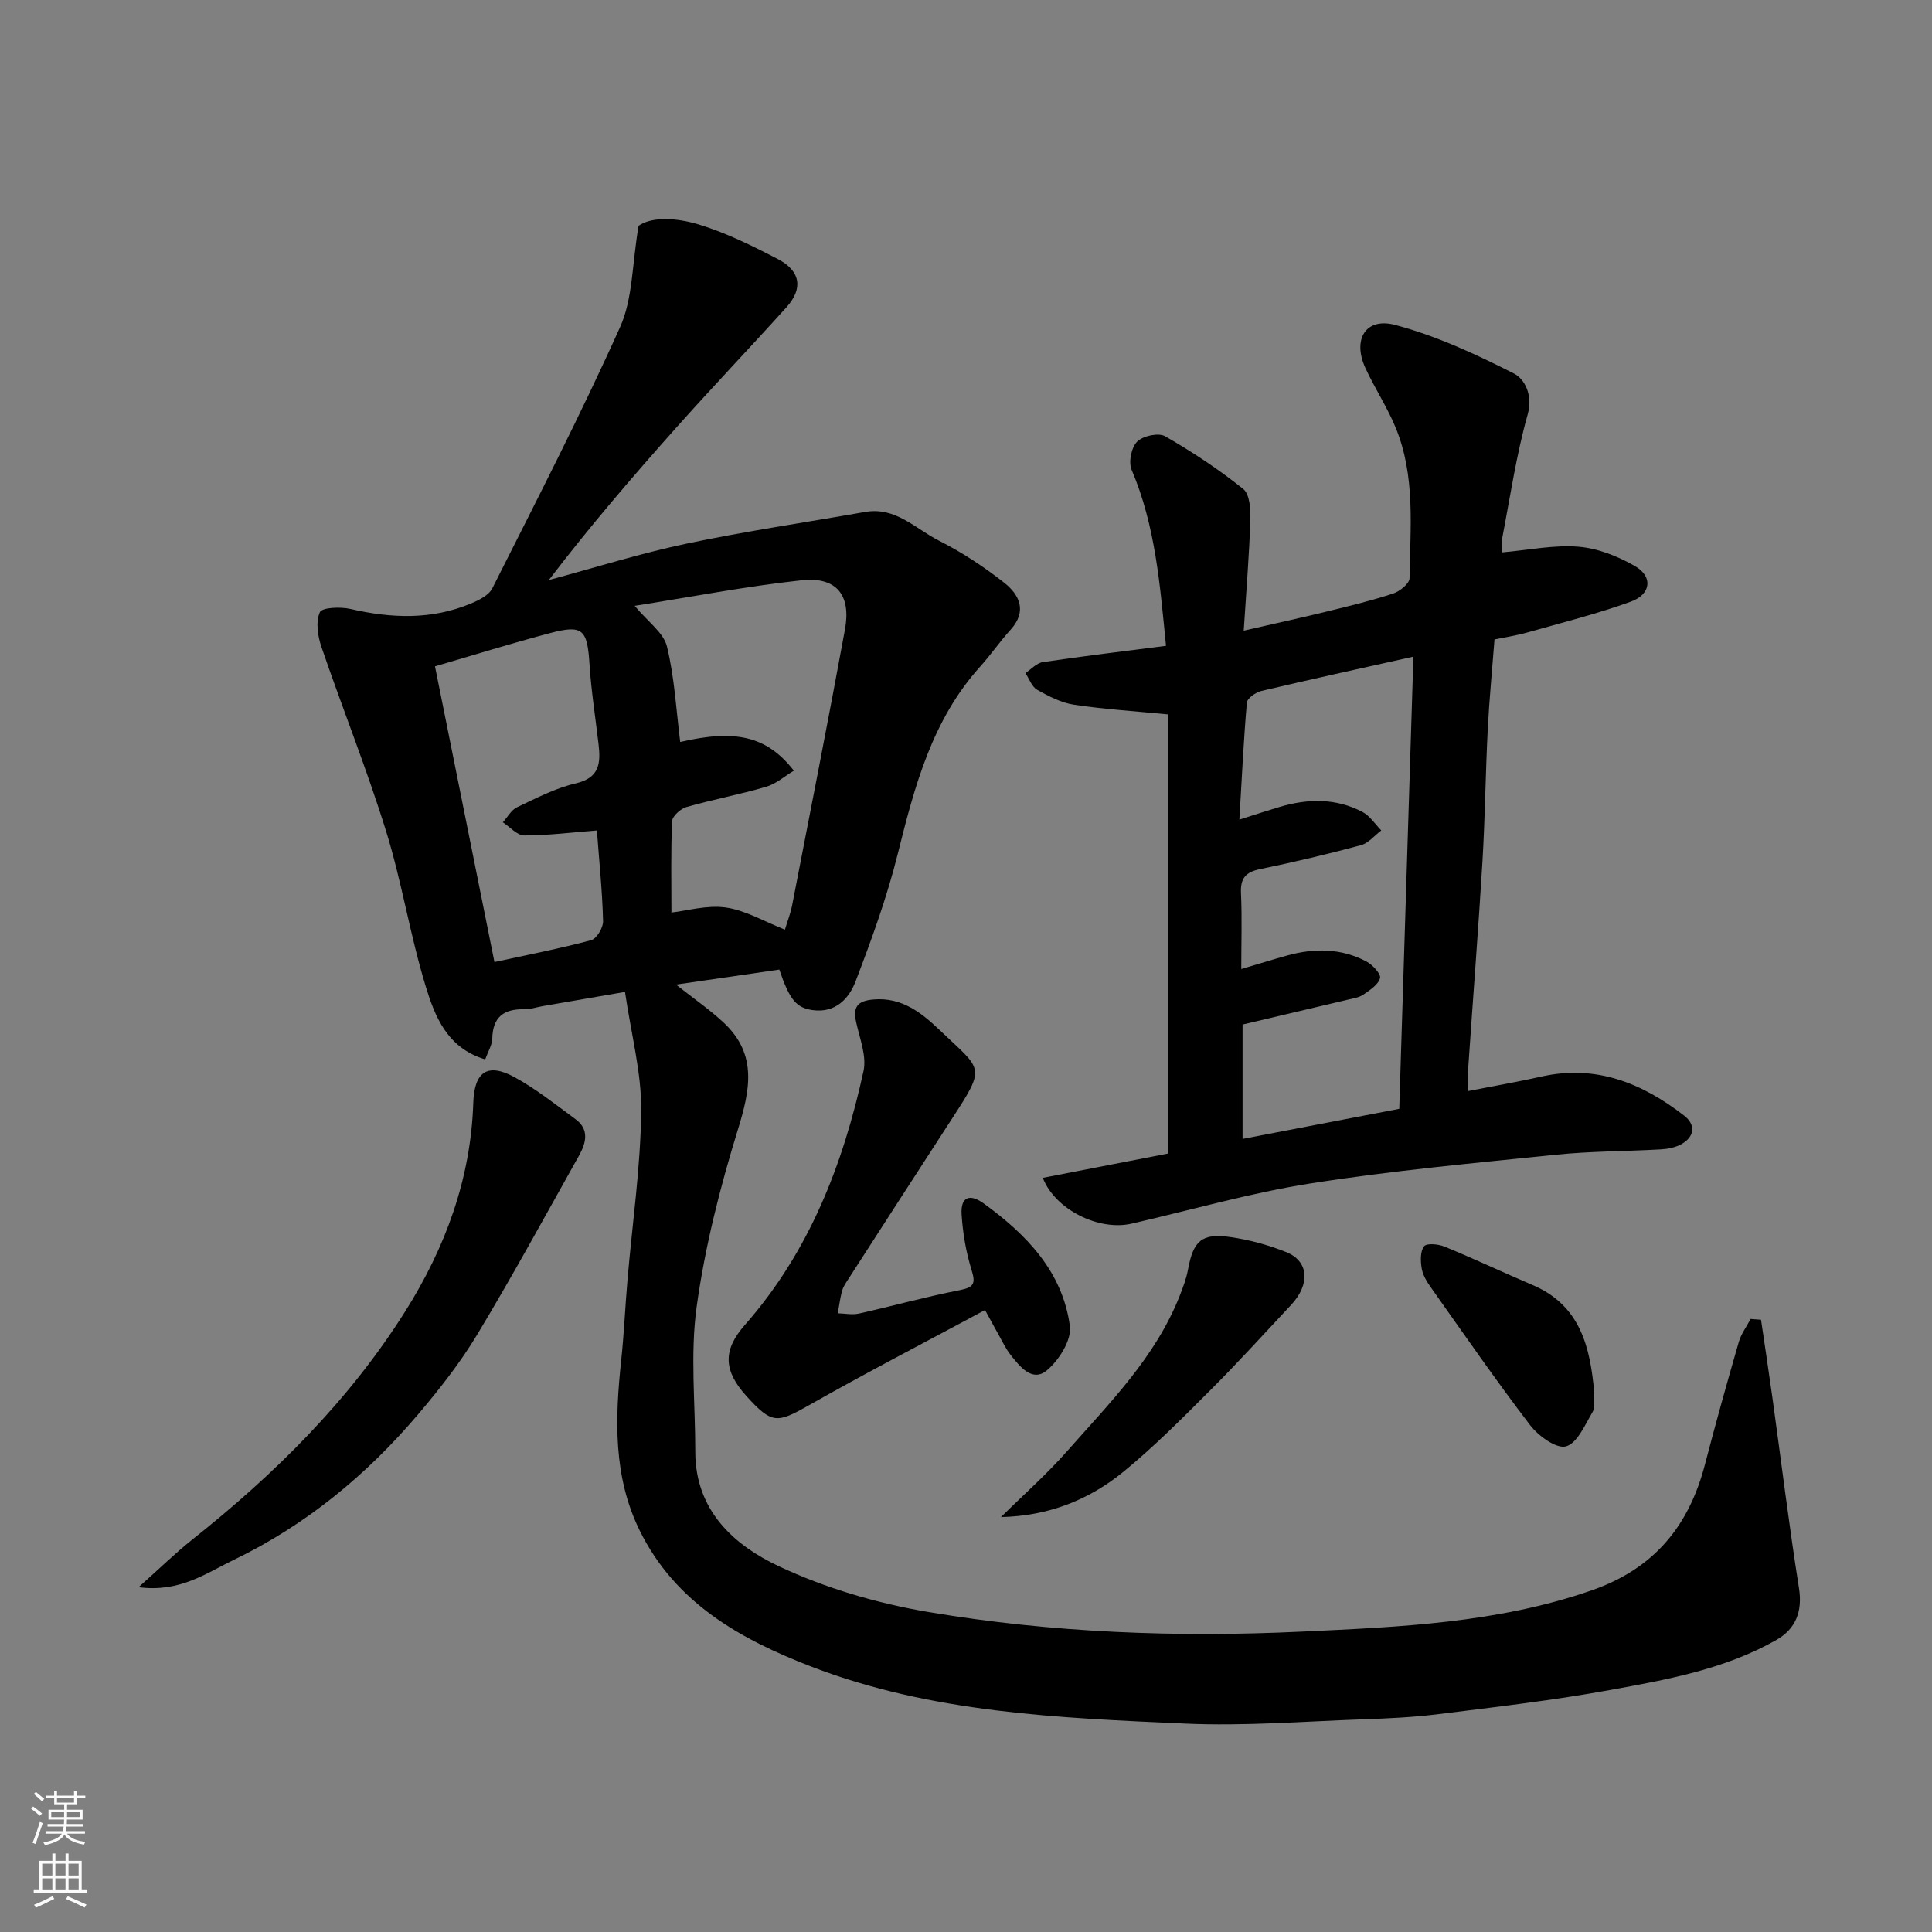 <svg enable-background="new 0 0 400 400" viewBox="0 0 400 400" xmlns="http://www.w3.org/2000/svg"><rect x="0" y="0" width="400" height="400" fill="#808080" stroke="none"/><g fill="#010000"><path d="m129.4 205.36c-6.49 1.12-11.78 2.04-17.06 2.95-1.28.22-2.57.68-3.85.65-4.2-.09-6.47 1.62-6.57 6.05-.03 1.35-.87 2.67-1.46 4.33-7.88-2.36-10.42-8.91-12.32-15.12-3.23-10.55-4.93-21.58-8.2-32.12-3.99-12.87-9.03-25.41-13.39-38.16-.77-2.25-1.21-5.2-.33-7.18.44-1.01 4.29-1.16 6.36-.68 8.45 1.95 16.76 2.28 24.89-1.12 1.66-.69 3.72-1.7 4.45-3.14 9.03-17.95 18.25-35.82 26.48-54.14 2.62-5.84 2.45-12.93 3.81-20.94 2.77-1.92 7.82-1.66 12.36-.29 5.7 1.72 11.15 4.42 16.46 7.18 4.73 2.45 5.29 6.12 1.81 9.97-7.53 8.35-15.29 16.49-22.77 24.87-9.08 10.18-17.97 20.52-26.44 31.62 9.47-2.54 18.85-5.5 28.43-7.52 12.27-2.59 24.71-4.4 37.07-6.58 6.28-1.11 10.39 3.47 15.22 5.92 4.77 2.41 9.33 5.41 13.54 8.72 3.17 2.49 4.84 5.9 1.33 9.76-2.2 2.42-4.06 5.15-6.25 7.58-10.01 11.07-13.62 24.86-17.11 38.86-2.23 8.95-5.41 17.69-8.71 26.32-1.37 3.59-4.16 6.64-8.91 5.98-3.35-.47-4.75-2.08-6.89-8.39-6.78.99-13.68 1.99-21.39 3.11 3.78 2.99 7.05 5.23 9.91 7.91 7.01 6.58 5.42 13.97 2.86 22.25-3.68 11.92-6.78 24.17-8.49 36.5-1.37 9.84-.28 20.02-.29 30.04-.01 12.1 7.91 19.31 17.29 23.72 9.73 4.58 20.47 7.71 31.1 9.5 25.49 4.29 51.36 5.26 77.14 4.04 20.22-.95 40.56-1.76 60.1-8.56 12.88-4.49 20.09-13.29 23.41-26.04 2.21-8.49 4.57-16.94 7.01-25.37.49-1.68 1.61-3.18 2.45-4.76.72.05 1.44.11 2.15.16.79 5.41 1.62 10.81 2.37 16.23 1.82 13.12 3.42 26.27 5.49 39.35.77 4.86-.73 8.45-4.63 10.68-10.64 6.08-22.62 8.24-34.45 10.39-11.73 2.14-23.61 3.51-35.46 4.99-5.23.66-10.52.91-15.79 1.09-12.26.43-24.56 1.43-36.79.88-26.17-1.17-52.45-2.2-77.37-11.8-14.75-5.68-28.13-13.2-35.5-28.11-5.55-11.23-5.14-23.21-3.86-35.27.59-5.56.83-11.16 1.31-16.74.99-11.63 2.71-23.26 2.83-34.9.1-7.86-2.05-15.76-3.35-24.67zm9.61-16.43c3.22-.36 7.36-1.59 11.26-1.04 4.06.57 7.88 2.87 12.24 4.58.5-1.67 1.15-3.32 1.49-5.03 3.69-19.03 7.44-38.05 10.94-57.11 1.31-7.16-1.77-10.97-8.99-10.19-11.51 1.25-22.92 3.46-34.55 5.29 2.77 3.34 5.99 5.56 6.68 8.4 1.58 6.45 1.92 13.2 2.75 19.79 11.47-2.67 17.93-1.23 23.53 5.94-1.95 1.17-3.69 2.73-5.72 3.33-5.45 1.59-11.06 2.64-16.52 4.2-1.21.35-2.92 1.88-2.97 2.93-.28 6.4-.14 12.82-.14 18.91zm-15.43-16.99c-5.23.41-10.14 1.03-15.05 1.03-1.47 0-2.95-1.77-4.42-2.72.97-1.06 1.73-2.55 2.93-3.11 3.96-1.88 7.95-3.97 12.17-4.95 4.99-1.16 5.16-4.26 4.71-8.13-.64-5.52-1.52-11.03-1.87-16.57-.46-7.17-1.38-8.21-8.14-6.42-8.07 2.13-16.05 4.62-23.85 6.89 4.23 21.02 8.25 41.04 12.31 61.22 7.07-1.54 13.61-2.8 20.03-4.53 1.13-.3 2.49-2.58 2.46-3.92-.15-6.07-.78-12.13-1.28-18.79z"/><path d="m304 225.88c5.54-1.09 10.35-1.91 15.09-2.98 11.33-2.55 20.9 1.34 29.61 8.09 2.35 1.82 2.24 4.31-.58 5.89-1.23.69-2.79 1-4.22 1.08-7.26.42-14.56.37-21.78 1.11-16.94 1.74-33.93 3.3-50.74 5.94-12.5 1.96-24.76 5.51-37.13 8.34-6.73 1.54-15.79-2.88-18.35-9.49 8.64-1.68 17.18-3.33 25.86-5.02 0-30.58 0-61 0-90.94-6.67-.65-13.08-1.05-19.41-2-2.65-.4-5.24-1.75-7.62-3.09-1.11-.63-1.64-2.28-2.43-3.46 1.19-.78 2.3-2.07 3.57-2.26 8.4-1.25 16.84-2.26 25.54-3.38-1.23-12.35-2.14-24.76-7.13-36.47-.67-1.57-.04-4.62 1.16-5.81s4.42-1.89 5.78-1.11c5.63 3.23 11.1 6.85 16.17 10.91 1.37 1.09 1.55 4.25 1.48 6.44-.23 7.23-.83 14.45-1.37 22.9 6.44-1.48 11.89-2.66 17.31-3.99 4.58-1.12 9.17-2.23 13.64-3.7 1.38-.45 3.37-2.07 3.38-3.17.14-10.51 1.27-21.19-2.91-31.26-1.74-4.2-4.28-8.05-6.2-12.19-2.76-5.93-.02-10.61 6.12-8.99 8.51 2.25 16.71 6.06 24.6 10.06 2.17 1.1 4 4.4 2.84 8.51-2.33 8.29-3.59 16.87-5.22 25.35-.21 1.09-.03 2.26-.03 3.17 5.5-.48 10.69-1.58 15.76-1.17 4 .32 8.16 1.97 11.69 4 3.79 2.17 3.38 5.85-.85 7.38-7.01 2.53-14.29 4.36-21.47 6.39-2.18.62-4.44.95-6.74 1.43-.47 6.16-1.08 12.38-1.4 18.61-.46 9.09-.55 18.2-1.09 27.29-.85 14.14-1.96 28.26-2.92 42.39-.11 1.65-.01 3.31-.01 5.2zm-47.4-56.19c3.45-1.09 5.86-1.89 8.29-2.61 5.85-1.75 11.68-1.87 17.2 1.03 1.54.81 2.61 2.53 3.89 3.82-1.4 1.05-2.65 2.64-4.22 3.06-6.9 1.86-13.87 3.51-20.87 4.95-2.98.61-4.1 1.88-3.96 4.96.24 5.15.06 10.31.06 15.73 3.4-1 6.5-1.98 9.64-2.84 5.56-1.52 11.07-1.46 16.24 1.26 1.29.68 3.08 2.58 2.85 3.45-.36 1.38-2.13 2.51-3.5 3.45-.89.61-2.12.77-3.22 1.03-7.26 1.73-14.52 3.43-21.74 5.14v23.68c10.65-2.05 21.02-4.04 32.44-6.23.97-31.11 1.95-62.17 2.93-93.62-11.21 2.5-21.37 4.72-31.49 7.11-1.16.28-2.91 1.5-2.99 2.41-.67 7.71-1.03 15.45-1.55 24.22z"/><path d="m203.94 271.23c-12.28 6.6-24.57 12.97-36.6 19.79-6.47 3.66-7.53 3.82-12.76-1.93-4.83-5.32-4.97-9.54-.34-14.8 13.31-15.12 20.32-33.23 24.54-52.53.68-3.11-.78-6.74-1.51-10.07-.7-3.18.16-4.47 3.59-4.76 5.98-.52 10.12 2.93 13.81 6.45 8.66 8.28 9.57 7.24 2.49 18.14-7.27 11.2-14.51 22.42-21.75 33.65-.44.68-.9 1.41-1.1 2.18-.38 1.49-.58 3.03-.86 4.55 1.47.04 3 .37 4.38.06 6.97-1.56 13.87-3.48 20.88-4.85 3-.59 3.3-1.41 2.43-4.21-1.14-3.69-1.81-7.61-2.05-11.47-.22-3.52 1.56-4.46 4.63-2.23 8.86 6.44 16.29 14.13 17.79 25.38.38 2.87-2.28 7.08-4.79 9.16-3 2.48-5.57-.79-7.49-3.23-1-1.26-1.69-2.77-2.49-4.18-.79-1.4-1.55-2.83-2.8-5.1z"/><path d="m28.69 328.61c4.35-3.87 7.58-7.04 11.1-9.84 17.08-13.56 32.45-28.74 44.12-47.28 8.28-13.15 13.57-27.42 14.08-43.18.21-6.41 2.94-8.34 8.52-5.3 4.48 2.44 8.53 5.68 12.66 8.72 2.91 2.14 2.15 4.94.71 7.52-6.94 12.38-13.73 24.85-21.05 37.01-3.52 5.85-7.81 11.32-12.24 16.54-10.71 12.62-23.34 23.01-38.29 30.2-5.62 2.71-11.11 6.75-19.61 5.61z"/><path d="m207.24 314.09c4.59-4.54 9.46-8.84 13.72-13.67 8.77-9.94 18.25-19.41 23.26-32.08.71-1.79 1.4-3.64 1.75-5.52 1.07-5.86 2.81-7.54 8.62-6.72 3.98.56 7.99 1.64 11.72 3.14 4.7 1.89 4.99 6.67.97 10.96-5.55 5.93-11.01 11.95-16.75 17.68-5.79 5.79-11.58 11.63-17.9 16.8-7.14 5.86-15.59 9.2-25.39 9.41z"/><path d="m330.07 288.29c-.09 1.47.25 3.04-.35 4.06-1.57 2.65-3.18 6.47-5.51 7.11-1.98.54-5.71-2.17-7.42-4.4-7.11-9.3-13.77-18.95-20.54-28.51-.84-1.18-1.67-2.54-1.9-3.92-.26-1.52-.33-3.54.49-4.6.53-.69 2.96-.46 4.24.07 6.13 2.52 12.12 5.35 18.22 7.95 9.97 4.24 11.93 12.96 12.77 22.24z"/></g><path d="m6.44 374.46.42-.45c.65.47 1.27.95 1.85 1.44l-.45.49c-.65-.56-1.25-1.06-1.82-1.48m.93 7.33-.63-.26c.55-1.36 1.05-2.8 1.52-4.33.19.1.38.19.59.27-.46 1.29-.95 2.73-1.48 4.32m-.38-10.38.44-.42c.43.34 1.01.82 1.74 1.44l-.49.49c-.53-.51-1.09-1.01-1.69-1.51m2.5.35h1.72v-1.04h.59v1.04h3.52v-1.04h.59v1.04h1.75v.53h-1.75v1.42h-2.03v.97h3.22v2.03h-3.24c0 .35-.01.66-.03.93h3.32v.53h-3.37c-.03.27-.08.58-.15.94h3.96v.53h-3.71c.67.92 1.93 1.48 3.79 1.68-.13.24-.23.44-.29.59-2.13-.38-3.48-1.08-4.04-2.12-.43.97-1.77 1.72-4.03 2.23-.09-.19-.2-.37-.33-.55 2.1-.42 3.37-1.03 3.81-1.83h-3.36v-.53h3.58c.08-.29.13-.61.16-.94h-3.33v-.53h3.39c.02-.27.04-.58.04-.93h-3.23v-2.03h3.25v-.97h-2.07v-1.42h-1.73zm1.12 3.44v1h2.65c.01-.3.02-.44.01-.4v-.25-.35zm1.19-2h3.52v-.91h-3.52zm4.71 2h-2.63v.59c0 .15-.01.28-.01.4h2.64z" fill="#fafbfa"/><path d="m13.56 383.74h.63v1.52h2.72v6.07h1.13v.6h-11.06v-.6h1.13v-6.07h2.73v-1.52h.63v1.52h2.1v-1.52zm-2.69 8.83.38.56c-1.24.63-2.53 1.25-3.85 1.85-.1-.21-.21-.42-.34-.63 1.36-.55 2.63-1.15 3.81-1.78m-2.13-4.27h2.1v-2.45h-2.1zm0 3.04h2.1v-2.46h-2.1zm2.72-3.04h2.1v-2.45h-2.1zm0 3.04h2.1v-2.46h-2.1zm6.07 3.6c-1.41-.71-2.7-1.3-3.86-1.78l.35-.56c1.45.62 2.75 1.19 3.88 1.72zm-1.25-9.09h-2.1v2.45h2.1zm-2.09 5.49h2.1v-2.46h-2.1z" fill="#fafbfa"/></svg>